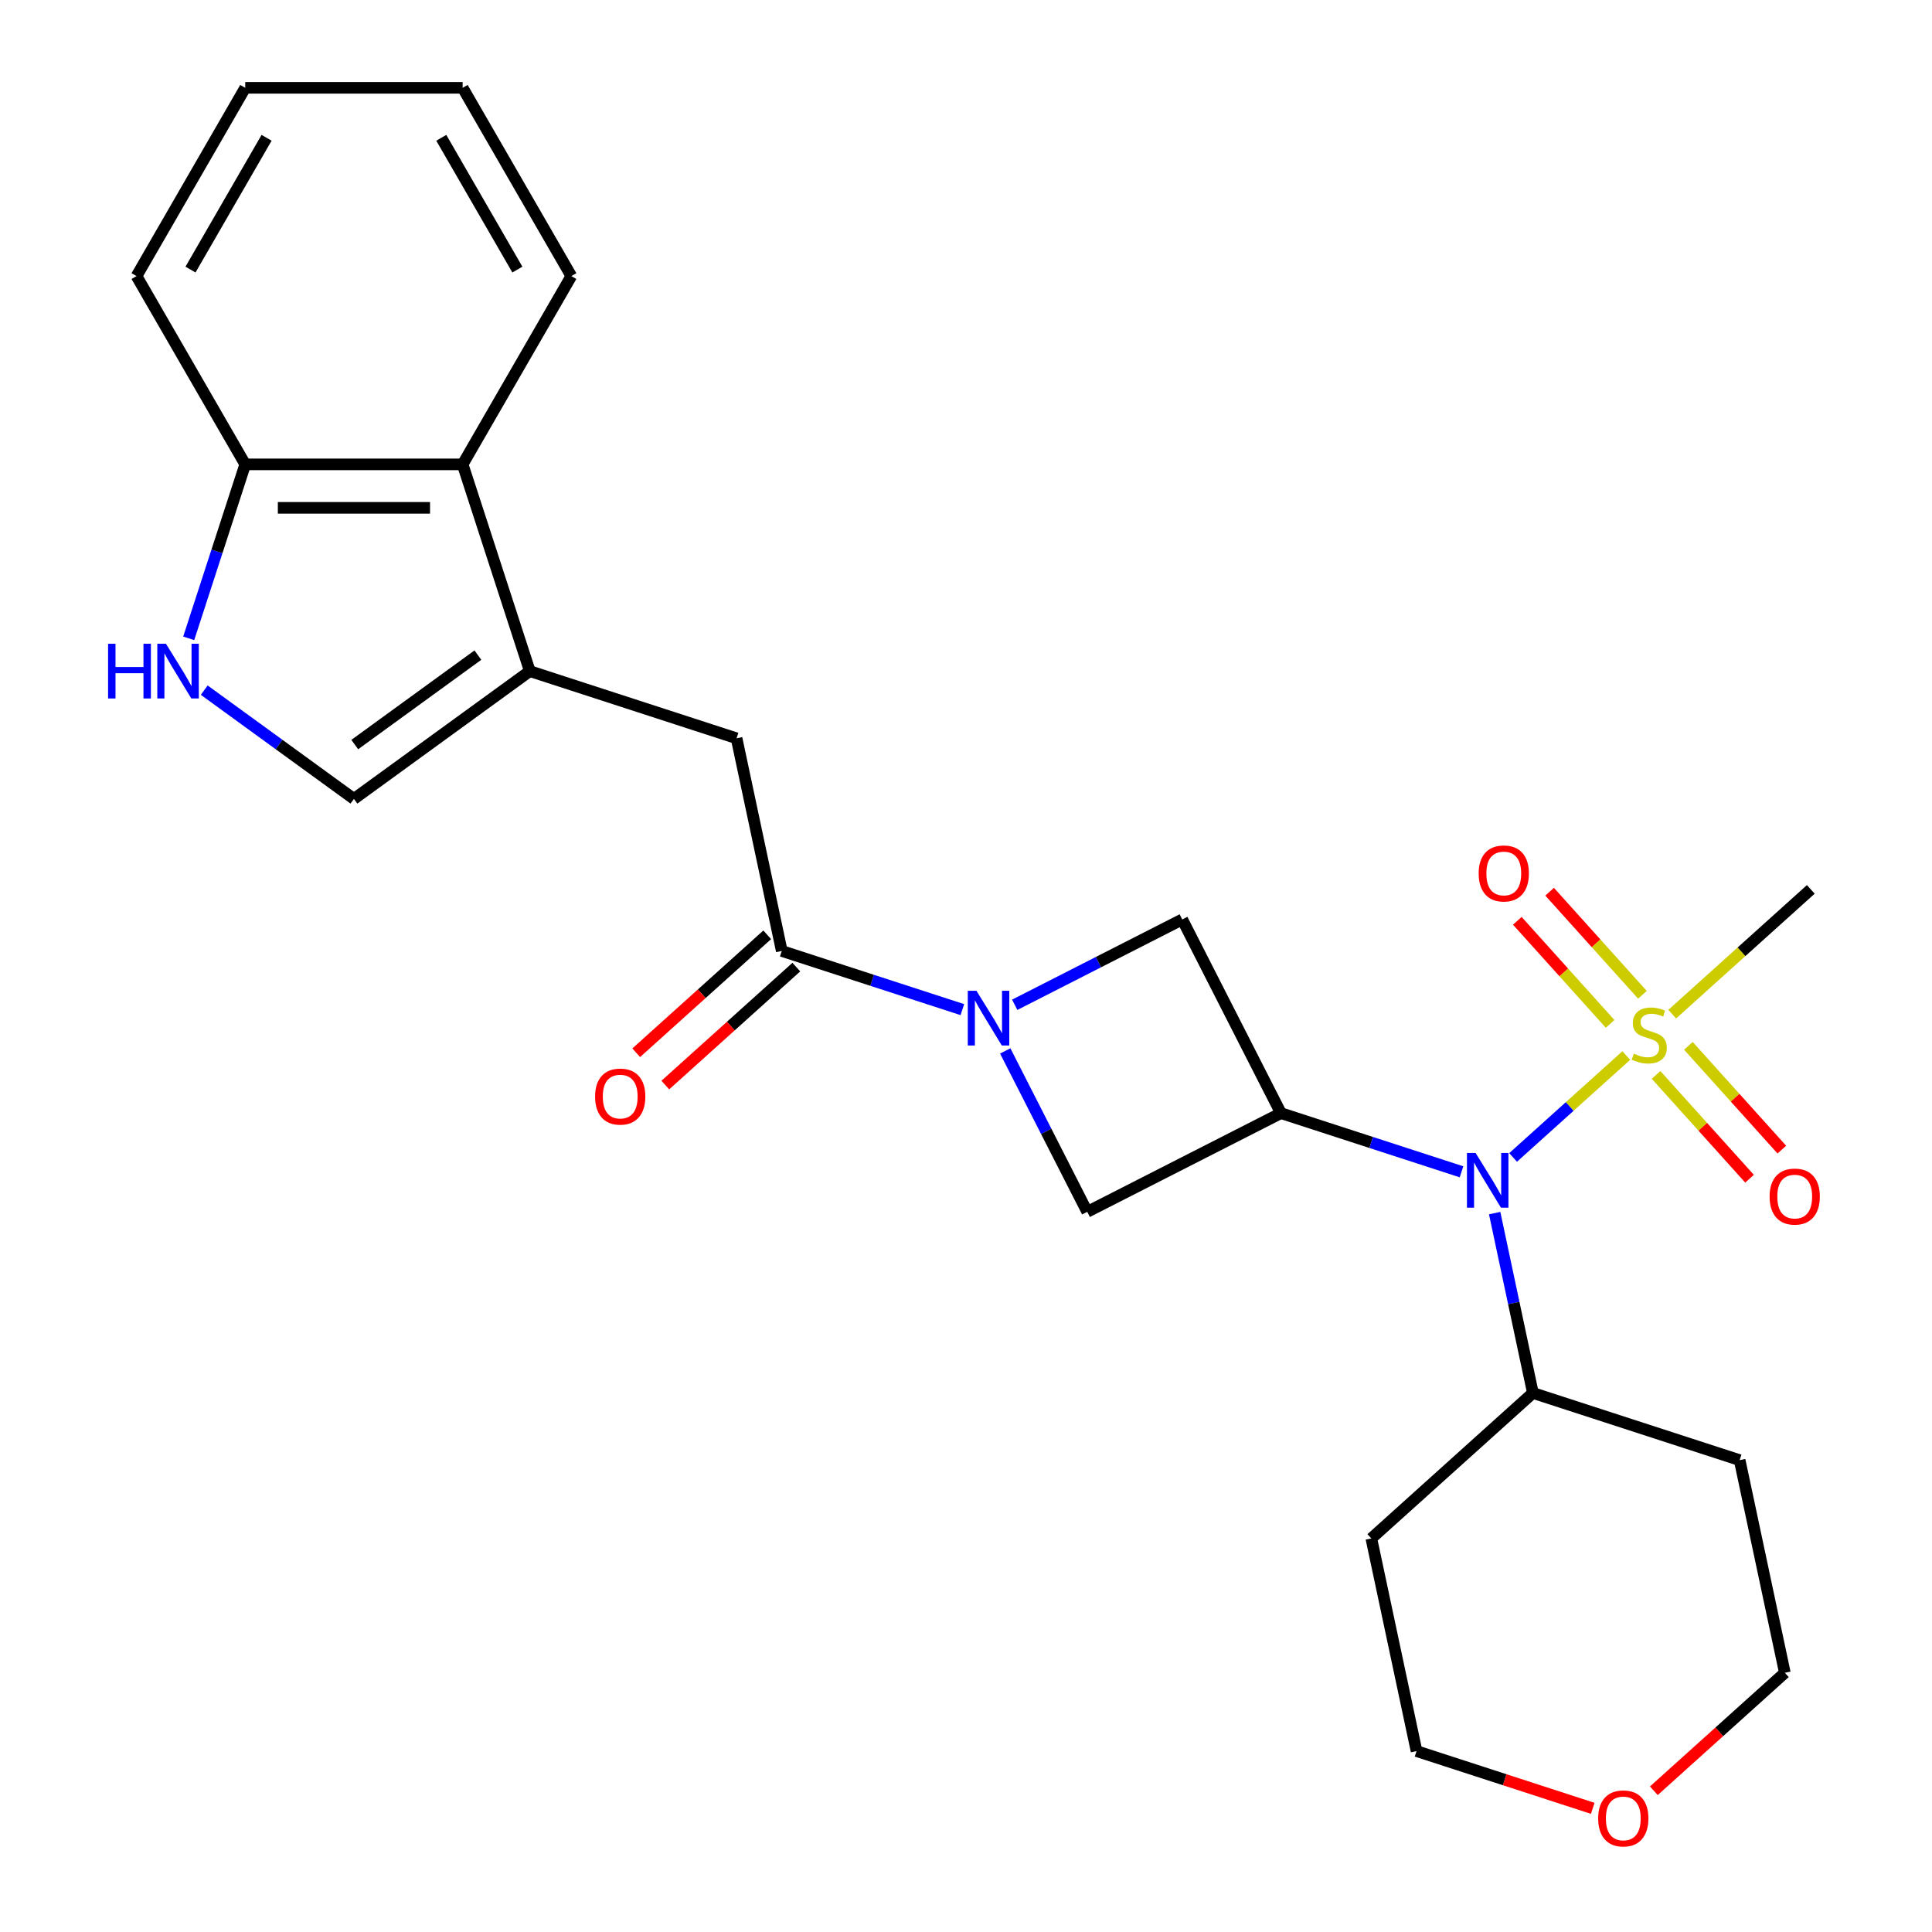 <?xml version='1.0' encoding='iso-8859-1'?>
<svg version='1.1' baseProfile='full'
              xmlns='http://www.w3.org/2000/svg'
                      xmlns:rdkit='http://www.rdkit.org/xml'
                      xmlns:xlink='http://www.w3.org/1999/xlink'
                  xml:space='preserve'
width='1000px' height='1000px' viewBox='0 0 1000 1000'>
<!-- END OF HEADER -->
<rect style='opacity:1.0;fill:#FFFFFF;stroke:none' width='1000' height='1000' x='0' y='0'> </rect>
<path class='bond-2' d='M 841.756,546.345 L 812.468,572.717' style='fill:none;fill-rule:evenodd;stroke:#CCCC00;stroke-width:6px;stroke-linecap:butt;stroke-linejoin:miter;stroke-opacity:1' />
<path class='bond-2' d='M 812.468,572.717 L 783.18,599.088' style='fill:none;fill-rule:evenodd;stroke:#0000FF;stroke-width:6px;stroke-linecap:butt;stroke-linejoin:miter;stroke-opacity:1' />
<path class='bond-11' d='M 850.118,514.899 L 826.102,488.226' style='fill:none;fill-rule:evenodd;stroke:#CCCC00;stroke-width:6px;stroke-linecap:butt;stroke-linejoin:miter;stroke-opacity:1' />
<path class='bond-11' d='M 826.102,488.226 L 802.086,461.553' style='fill:none;fill-rule:evenodd;stroke:#FF0000;stroke-width:6px;stroke-linecap:butt;stroke-linejoin:miter;stroke-opacity:1' />
<path class='bond-11' d='M 833.394,529.957 L 809.378,503.285' style='fill:none;fill-rule:evenodd;stroke:#CCCC00;stroke-width:6px;stroke-linecap:butt;stroke-linejoin:miter;stroke-opacity:1' />
<path class='bond-11' d='M 809.378,503.285 L 785.362,476.612' style='fill:none;fill-rule:evenodd;stroke:#FF0000;stroke-width:6px;stroke-linecap:butt;stroke-linejoin:miter;stroke-opacity:1' />
<path class='bond-12' d='M 857.18,556.375 L 881.367,583.237' style='fill:none;fill-rule:evenodd;stroke:#CCCC00;stroke-width:6px;stroke-linecap:butt;stroke-linejoin:miter;stroke-opacity:1' />
<path class='bond-12' d='M 881.367,583.237 L 905.555,610.1' style='fill:none;fill-rule:evenodd;stroke:#FF0000;stroke-width:6px;stroke-linecap:butt;stroke-linejoin:miter;stroke-opacity:1' />
<path class='bond-12' d='M 873.905,541.316 L 898.092,568.179' style='fill:none;fill-rule:evenodd;stroke:#CCCC00;stroke-width:6px;stroke-linecap:butt;stroke-linejoin:miter;stroke-opacity:1' />
<path class='bond-12' d='M 898.092,568.179 L 922.279,595.041' style='fill:none;fill-rule:evenodd;stroke:#FF0000;stroke-width:6px;stroke-linecap:butt;stroke-linejoin:miter;stroke-opacity:1' />
<path class='bond-17' d='M 865.542,524.928 L 901.407,492.635' style='fill:none;fill-rule:evenodd;stroke:#CCCC00;stroke-width:6px;stroke-linecap:butt;stroke-linejoin:miter;stroke-opacity:1' />
<path class='bond-17' d='M 901.407,492.635 L 937.272,460.342' style='fill:none;fill-rule:evenodd;stroke:#000000;stroke-width:6px;stroke-linecap:butt;stroke-linejoin:miter;stroke-opacity:1' />
<path class='bond-0' d='M 520.311,543.956 L 541.529,585.6' style='fill:none;fill-rule:evenodd;stroke:#0000FF;stroke-width:6px;stroke-linecap:butt;stroke-linejoin:miter;stroke-opacity:1' />
<path class='bond-0' d='M 541.529,585.6 L 562.748,627.244' style='fill:none;fill-rule:evenodd;stroke:#000000;stroke-width:6px;stroke-linecap:butt;stroke-linejoin:miter;stroke-opacity:1' />
<path class='bond-4' d='M 498.109,522.58 L 451.377,507.395' style='fill:none;fill-rule:evenodd;stroke:#0000FF;stroke-width:6px;stroke-linecap:butt;stroke-linejoin:miter;stroke-opacity:1' />
<path class='bond-4' d='M 451.377,507.395 L 404.644,492.211' style='fill:none;fill-rule:evenodd;stroke:#000000;stroke-width:6px;stroke-linecap:butt;stroke-linejoin:miter;stroke-opacity:1' />
<path class='bond-26' d='M 525.215,520.078 L 568.569,497.988' style='fill:none;fill-rule:evenodd;stroke:#0000FF;stroke-width:6px;stroke-linecap:butt;stroke-linejoin:miter;stroke-opacity:1' />
<path class='bond-26' d='M 568.569,497.988 L 611.923,475.898' style='fill:none;fill-rule:evenodd;stroke:#000000;stroke-width:6px;stroke-linecap:butt;stroke-linejoin:miter;stroke-opacity:1' />
<path class='bond-1' d='M 663.009,576.159 L 709.741,591.343' style='fill:none;fill-rule:evenodd;stroke:#000000;stroke-width:6px;stroke-linecap:butt;stroke-linejoin:miter;stroke-opacity:1' />
<path class='bond-1' d='M 709.741,591.343 L 756.474,606.527' style='fill:none;fill-rule:evenodd;stroke:#0000FF;stroke-width:6px;stroke-linecap:butt;stroke-linejoin:miter;stroke-opacity:1' />
<path class='bond-6' d='M 663.009,576.159 L 611.923,475.898' style='fill:none;fill-rule:evenodd;stroke:#000000;stroke-width:6px;stroke-linecap:butt;stroke-linejoin:miter;stroke-opacity:1' />
<path class='bond-7' d='M 663.009,576.159 L 562.748,627.244' style='fill:none;fill-rule:evenodd;stroke:#000000;stroke-width:6px;stroke-linecap:butt;stroke-linejoin:miter;stroke-opacity:1' />
<path class='bond-15' d='M 773.634,627.904 L 783.528,674.451' style='fill:none;fill-rule:evenodd;stroke:#0000FF;stroke-width:6px;stroke-linecap:butt;stroke-linejoin:miter;stroke-opacity:1' />
<path class='bond-15' d='M 783.528,674.451 L 793.422,720.997' style='fill:none;fill-rule:evenodd;stroke:#000000;stroke-width:6px;stroke-linecap:butt;stroke-linejoin:miter;stroke-opacity:1' />
<path class='bond-3' d='M 274.231,347.372 L 381.249,382.144' style='fill:none;fill-rule:evenodd;stroke:#000000;stroke-width:6px;stroke-linecap:butt;stroke-linejoin:miter;stroke-opacity:1' />
<path class='bond-8' d='M 274.231,347.372 L 183.196,413.513' style='fill:none;fill-rule:evenodd;stroke:#000000;stroke-width:6px;stroke-linecap:butt;stroke-linejoin:miter;stroke-opacity:1' />
<path class='bond-8' d='M 247.348,339.086 L 183.623,385.385' style='fill:none;fill-rule:evenodd;stroke:#000000;stroke-width:6px;stroke-linecap:butt;stroke-linejoin:miter;stroke-opacity:1' />
<path class='bond-10' d='M 274.231,347.372 L 239.459,240.354' style='fill:none;fill-rule:evenodd;stroke:#000000;stroke-width:6px;stroke-linecap:butt;stroke-linejoin:miter;stroke-opacity:1' />
<path class='bond-9' d='M 404.644,492.211 L 381.249,382.144' style='fill:none;fill-rule:evenodd;stroke:#000000;stroke-width:6px;stroke-linecap:butt;stroke-linejoin:miter;stroke-opacity:1' />
<path class='bond-14' d='M 397.115,483.849 L 363.21,514.377' style='fill:none;fill-rule:evenodd;stroke:#000000;stroke-width:6px;stroke-linecap:butt;stroke-linejoin:miter;stroke-opacity:1' />
<path class='bond-14' d='M 363.21,514.377 L 329.305,544.905' style='fill:none;fill-rule:evenodd;stroke:#FF0000;stroke-width:6px;stroke-linecap:butt;stroke-linejoin:miter;stroke-opacity:1' />
<path class='bond-14' d='M 412.174,500.573 L 378.269,531.101' style='fill:none;fill-rule:evenodd;stroke:#000000;stroke-width:6px;stroke-linecap:butt;stroke-linejoin:miter;stroke-opacity:1' />
<path class='bond-14' d='M 378.269,531.101 L 344.364,561.629' style='fill:none;fill-rule:evenodd;stroke:#FF0000;stroke-width:6px;stroke-linecap:butt;stroke-linejoin:miter;stroke-opacity:1' />
<path class='bond-5' d='M 105.714,357.219 L 144.455,385.366' style='fill:none;fill-rule:evenodd;stroke:#0000FF;stroke-width:6px;stroke-linecap:butt;stroke-linejoin:miter;stroke-opacity:1' />
<path class='bond-5' d='M 144.455,385.366 L 183.196,413.513' style='fill:none;fill-rule:evenodd;stroke:#000000;stroke-width:6px;stroke-linecap:butt;stroke-linejoin:miter;stroke-opacity:1' />
<path class='bond-28' d='M 97.676,330.399 L 112.305,285.377' style='fill:none;fill-rule:evenodd;stroke:#0000FF;stroke-width:6px;stroke-linecap:butt;stroke-linejoin:miter;stroke-opacity:1' />
<path class='bond-28' d='M 112.305,285.377 L 126.933,240.354' style='fill:none;fill-rule:evenodd;stroke:#000000;stroke-width:6px;stroke-linecap:butt;stroke-linejoin:miter;stroke-opacity:1' />
<path class='bond-13' d='M 239.459,240.354 L 126.933,240.354' style='fill:none;fill-rule:evenodd;stroke:#000000;stroke-width:6px;stroke-linecap:butt;stroke-linejoin:miter;stroke-opacity:1' />
<path class='bond-13' d='M 222.58,262.859 L 143.812,262.859' style='fill:none;fill-rule:evenodd;stroke:#000000;stroke-width:6px;stroke-linecap:butt;stroke-linejoin:miter;stroke-opacity:1' />
<path class='bond-22' d='M 239.459,240.354 L 295.721,142.904' style='fill:none;fill-rule:evenodd;stroke:#000000;stroke-width:6px;stroke-linecap:butt;stroke-linejoin:miter;stroke-opacity:1' />
<path class='bond-23' d='M 126.933,240.354 L 70.671,142.904' style='fill:none;fill-rule:evenodd;stroke:#000000;stroke-width:6px;stroke-linecap:butt;stroke-linejoin:miter;stroke-opacity:1' />
<path class='bond-18' d='M 793.422,720.997 L 900.44,755.77' style='fill:none;fill-rule:evenodd;stroke:#000000;stroke-width:6px;stroke-linecap:butt;stroke-linejoin:miter;stroke-opacity:1' />
<path class='bond-19' d='M 793.422,720.997 L 709.799,796.291' style='fill:none;fill-rule:evenodd;stroke:#000000;stroke-width:6px;stroke-linecap:butt;stroke-linejoin:miter;stroke-opacity:1' />
<path class='bond-16' d='M 824.4,935.992 L 778.797,921.175' style='fill:none;fill-rule:evenodd;stroke:#FF0000;stroke-width:6px;stroke-linecap:butt;stroke-linejoin:miter;stroke-opacity:1' />
<path class='bond-16' d='M 778.797,921.175 L 733.195,906.358' style='fill:none;fill-rule:evenodd;stroke:#000000;stroke-width:6px;stroke-linecap:butt;stroke-linejoin:miter;stroke-opacity:1' />
<path class='bond-27' d='M 856.026,926.892 L 889.931,896.364' style='fill:none;fill-rule:evenodd;stroke:#FF0000;stroke-width:6px;stroke-linecap:butt;stroke-linejoin:miter;stroke-opacity:1' />
<path class='bond-27' d='M 889.931,896.364 L 923.835,865.836' style='fill:none;fill-rule:evenodd;stroke:#000000;stroke-width:6px;stroke-linecap:butt;stroke-linejoin:miter;stroke-opacity:1' />
<path class='bond-21' d='M 900.44,755.77 L 923.835,865.836' style='fill:none;fill-rule:evenodd;stroke:#000000;stroke-width:6px;stroke-linecap:butt;stroke-linejoin:miter;stroke-opacity:1' />
<path class='bond-20' d='M 709.799,796.291 L 733.195,906.358' style='fill:none;fill-rule:evenodd;stroke:#000000;stroke-width:6px;stroke-linecap:butt;stroke-linejoin:miter;stroke-opacity:1' />
<path class='bond-24' d='M 295.721,142.904 L 239.459,45.455' style='fill:none;fill-rule:evenodd;stroke:#000000;stroke-width:6px;stroke-linecap:butt;stroke-linejoin:miter;stroke-opacity:1' />
<path class='bond-24' d='M 267.792,139.539 L 228.408,71.325' style='fill:none;fill-rule:evenodd;stroke:#000000;stroke-width:6px;stroke-linecap:butt;stroke-linejoin:miter;stroke-opacity:1' />
<path class='bond-29' d='M 70.671,142.904 L 126.933,45.455' style='fill:none;fill-rule:evenodd;stroke:#000000;stroke-width:6px;stroke-linecap:butt;stroke-linejoin:miter;stroke-opacity:1' />
<path class='bond-29' d='M 98.6,139.539 L 137.984,71.325' style='fill:none;fill-rule:evenodd;stroke:#000000;stroke-width:6px;stroke-linecap:butt;stroke-linejoin:miter;stroke-opacity:1' />
<path class='bond-25' d='M 239.459,45.455 L 126.933,45.455' style='fill:none;fill-rule:evenodd;stroke:#000000;stroke-width:6px;stroke-linecap:butt;stroke-linejoin:miter;stroke-opacity:1' />
<path  class='atom-0' d='M 845.649 545.357
Q 845.969 545.477, 847.289 546.037
Q 848.609 546.597, 850.049 546.957
Q 851.529 547.277, 852.969 547.277
Q 855.649 547.277, 857.209 545.997
Q 858.769 544.677, 858.769 542.397
Q 858.769 540.837, 857.969 539.877
Q 857.209 538.917, 856.009 538.397
Q 854.809 537.877, 852.809 537.277
Q 850.289 536.517, 848.769 535.797
Q 847.289 535.077, 846.209 533.557
Q 845.169 532.037, 845.169 529.477
Q 845.169 525.917, 847.569 523.717
Q 850.009 521.517, 854.809 521.517
Q 858.089 521.517, 861.809 523.077
L 860.889 526.157
Q 857.489 524.757, 854.929 524.757
Q 852.169 524.757, 850.649 525.917
Q 849.129 527.037, 849.169 528.997
Q 849.169 530.517, 849.929 531.437
Q 850.729 532.357, 851.849 532.877
Q 853.009 533.397, 854.929 533.997
Q 857.489 534.797, 859.009 535.597
Q 860.529 536.397, 861.609 538.037
Q 862.729 539.637, 862.729 542.397
Q 862.729 546.317, 860.089 548.437
Q 857.489 550.517, 853.129 550.517
Q 850.609 550.517, 848.689 549.957
Q 846.809 549.437, 844.569 548.517
L 845.649 545.357
' fill='#CCCC00'/>
<path  class='atom-1' d='M 505.402 512.823
L 514.682 527.823
Q 515.602 529.303, 517.082 531.983
Q 518.562 534.663, 518.642 534.823
L 518.642 512.823
L 522.402 512.823
L 522.402 541.143
L 518.522 541.143
L 508.562 524.743
Q 507.402 522.823, 506.162 520.623
Q 504.962 518.423, 504.602 517.743
L 504.602 541.143
L 500.922 541.143
L 500.922 512.823
L 505.402 512.823
' fill='#0000FF'/>
<path  class='atom-3' d='M 763.767 596.771
L 773.047 611.771
Q 773.967 613.251, 775.447 615.931
Q 776.927 618.611, 777.007 618.771
L 777.007 596.771
L 780.767 596.771
L 780.767 625.091
L 776.887 625.091
L 766.927 608.691
Q 765.767 606.771, 764.527 604.571
Q 763.327 602.371, 762.967 601.691
L 762.967 625.091
L 759.287 625.091
L 759.287 596.771
L 763.767 596.771
' fill='#0000FF'/>
<path  class='atom-6' d='M 55.941 333.212
L 59.781 333.212
L 59.781 345.252
L 74.261 345.252
L 74.261 333.212
L 78.101 333.212
L 78.101 361.532
L 74.261 361.532
L 74.261 348.452
L 59.781 348.452
L 59.781 361.532
L 55.941 361.532
L 55.941 333.212
' fill='#0000FF'/>
<path  class='atom-6' d='M 85.901 333.212
L 95.181 348.212
Q 96.101 349.692, 97.581 352.372
Q 99.061 355.052, 99.141 355.212
L 99.141 333.212
L 102.901 333.212
L 102.901 361.532
L 99.021 361.532
L 89.061 345.132
Q 87.901 343.212, 86.661 341.012
Q 85.461 338.812, 85.101 338.132
L 85.101 361.532
L 81.421 361.532
L 81.421 333.212
L 85.901 333.212
' fill='#0000FF'/>
<path  class='atom-12' d='M 765.355 452.094
Q 765.355 445.294, 768.715 441.494
Q 772.075 437.694, 778.355 437.694
Q 784.635 437.694, 787.995 441.494
Q 791.355 445.294, 791.355 452.094
Q 791.355 458.974, 787.955 462.894
Q 784.555 466.774, 778.355 466.774
Q 772.115 466.774, 768.715 462.894
Q 765.355 459.014, 765.355 452.094
M 778.355 463.574
Q 782.675 463.574, 784.995 460.694
Q 787.355 457.774, 787.355 452.094
Q 787.355 446.534, 784.995 443.734
Q 782.675 440.894, 778.355 440.894
Q 774.035 440.894, 771.675 443.694
Q 769.355 446.494, 769.355 452.094
Q 769.355 457.814, 771.675 460.694
Q 774.035 463.574, 778.355 463.574
' fill='#FF0000'/>
<path  class='atom-13' d='M 915.943 619.339
Q 915.943 612.539, 919.303 608.739
Q 922.663 604.939, 928.943 604.939
Q 935.223 604.939, 938.583 608.739
Q 941.943 612.539, 941.943 619.339
Q 941.943 626.219, 938.543 630.139
Q 935.143 634.019, 928.943 634.019
Q 922.703 634.019, 919.303 630.139
Q 915.943 626.259, 915.943 619.339
M 928.943 630.819
Q 933.263 630.819, 935.583 627.939
Q 937.943 625.019, 937.943 619.339
Q 937.943 613.779, 935.583 610.979
Q 933.263 608.139, 928.943 608.139
Q 924.623 608.139, 922.263 610.939
Q 919.943 613.739, 919.943 619.339
Q 919.943 625.059, 922.263 627.939
Q 924.623 630.819, 928.943 630.819
' fill='#FF0000'/>
<path  class='atom-15' d='M 308.022 567.585
Q 308.022 560.785, 311.382 556.985
Q 314.742 553.185, 321.022 553.185
Q 327.302 553.185, 330.662 556.985
Q 334.022 560.785, 334.022 567.585
Q 334.022 574.465, 330.622 578.385
Q 327.222 582.265, 321.022 582.265
Q 314.782 582.265, 311.382 578.385
Q 308.022 574.505, 308.022 567.585
M 321.022 579.065
Q 325.342 579.065, 327.662 576.185
Q 330.022 573.265, 330.022 567.585
Q 330.022 562.025, 327.662 559.225
Q 325.342 556.385, 321.022 556.385
Q 316.702 556.385, 314.342 559.185
Q 312.022 561.985, 312.022 567.585
Q 312.022 573.305, 314.342 576.185
Q 316.702 579.065, 321.022 579.065
' fill='#FF0000'/>
<path  class='atom-17' d='M 827.213 941.21
Q 827.213 934.41, 830.573 930.61
Q 833.933 926.81, 840.213 926.81
Q 846.493 926.81, 849.853 930.61
Q 853.213 934.41, 853.213 941.21
Q 853.213 948.09, 849.813 952.01
Q 846.413 955.89, 840.213 955.89
Q 833.973 955.89, 830.573 952.01
Q 827.213 948.13, 827.213 941.21
M 840.213 952.69
Q 844.533 952.69, 846.853 949.81
Q 849.213 946.89, 849.213 941.21
Q 849.213 935.65, 846.853 932.85
Q 844.533 930.01, 840.213 930.01
Q 835.893 930.01, 833.533 932.81
Q 831.213 935.61, 831.213 941.21
Q 831.213 946.93, 833.533 949.81
Q 835.893 952.69, 840.213 952.69
' fill='#FF0000'/>
</svg>

